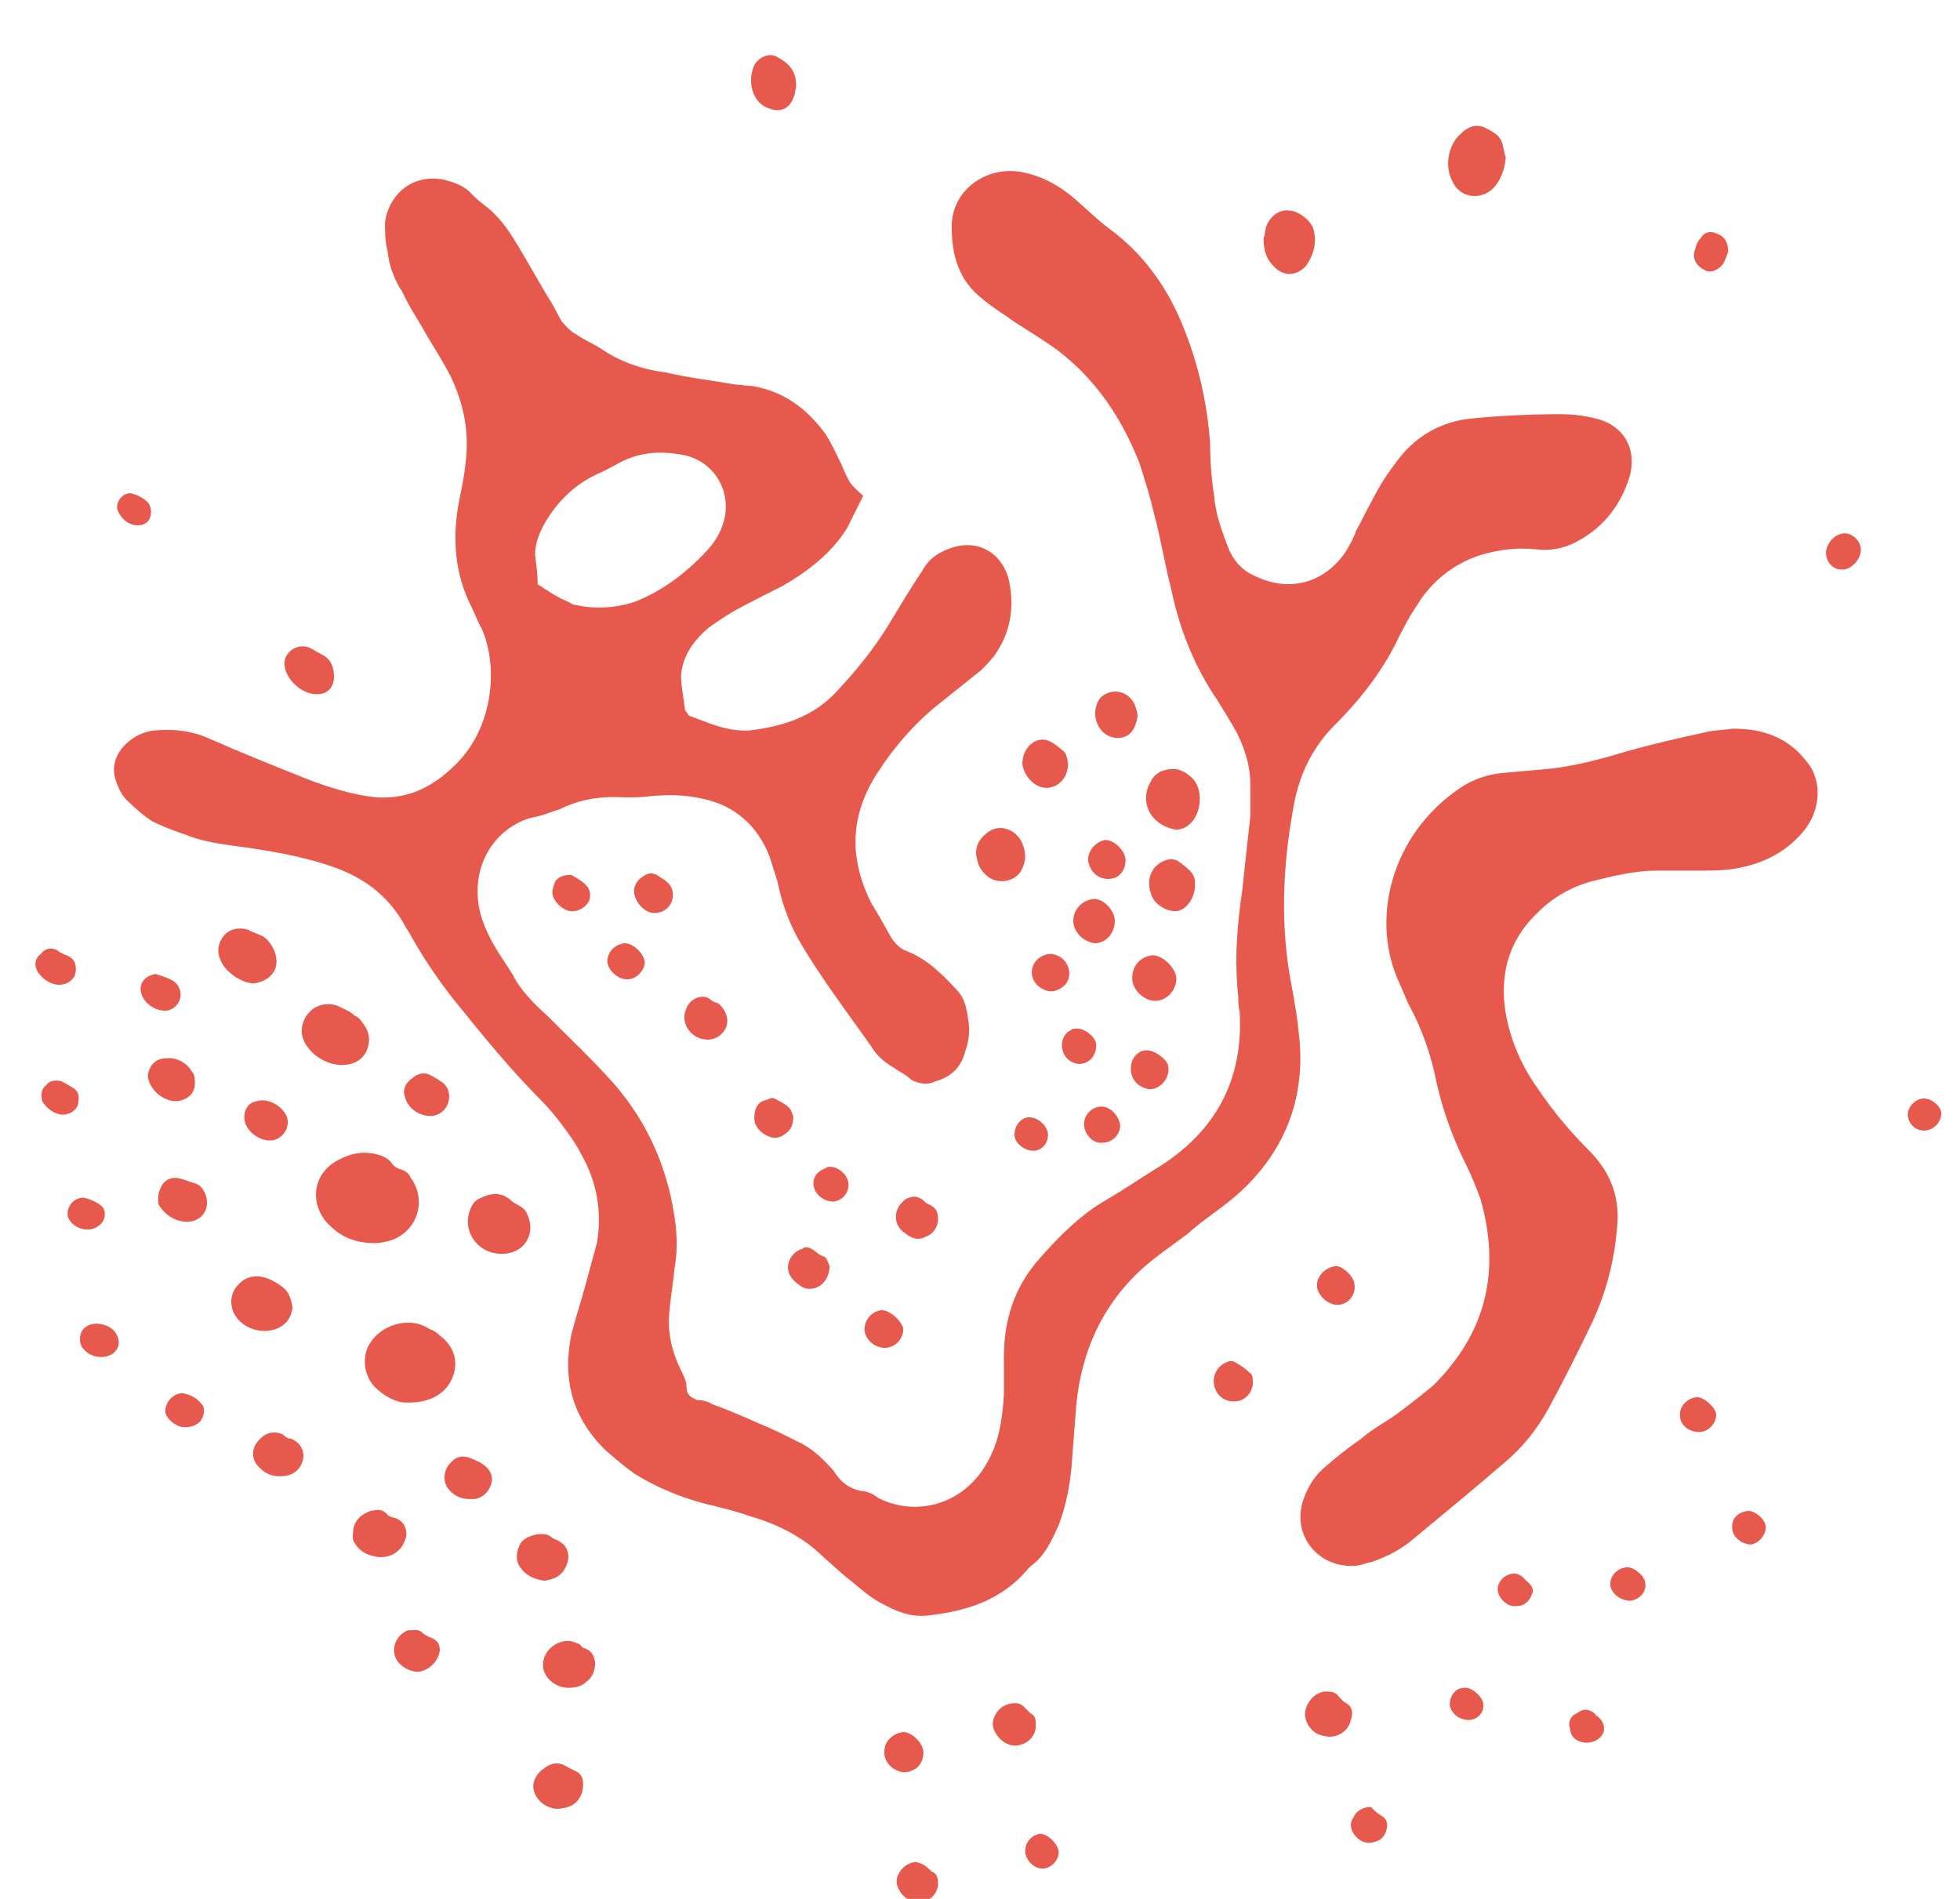 <svg height="31" viewBox="0 0 32 31" width="32" xmlns="http://www.w3.org/2000/svg">
    <path d="m140.092 66.094c-.219-.197-.219-.197-.35-.503-.087-.175-.153-.328-.262-.503-.306-.415-.678-.7-1.203-.787-.087 0-.175-.022-.262-.022-.372-.066-.765-.109-1.137-.197-.35-.044-.7-.153-1.006-.35-.153-.109-.328-.175-.481-.284-.087-.044-.153-.131-.219-.197-.044-.087-.109-.197-.153-.284-.219-.35-.415-.722-.634-1.071-.109-.175-.241-.35-.394-.481-.109-.087-.197-.153-.284-.241-.131-.153-.306-.197-.459-.241-.568-.109-.918.306-.962.7 0 .153 0 .306.044.481.022.219.109.459.241.656.109.241.262.459.394.7.131.219.284.459.394.678.219.459.306.918.241 1.421-.022.219-.066.415-.109.634-.109.59-.066 1.159.197 1.684.066.131.109.262.175.372.284.634.197 1.684-.503 2.296-.35.328-.765.503-1.246.459-.372-.044-.722-.153-1.071-.284-.547-.219-1.093-.437-1.64-.678-.241-.109-.525-.153-.809-.131-.175 0-.35.066-.481.175-.219.175-.306.415-.219.656.044.131.109.262.219.35.109.109.241.219.372.306.175.087.35.153.547.219.372.153.809.175 1.203.241.415.066.831.153 1.203.284.503.175.875.459 1.137.896.044.087.109.175.153.262.197.35.437.7.678 1.006.459.568.918 1.137 1.443 1.662.109.109.197.219.284.328.131.175.262.35.35.525.262.459.35.94.262 1.465-.066.241-.131.481-.197.722-.066.241-.153.503-.219.765-.153.743.022 1.377.568 1.902.153.131.306.262.459.372.35.219.722.372 1.115.481.262.066.547.131.787.219.459.131.875.35 1.203.678.153.131.284.262.459.394.153.131.306.262.481.35.241.131.459.219.722.197.634-.066 1.224-.241 1.662-.765.022-.022.022-.022.044-.044.241-.175.35-.437.459-.678.131-.35.197-.722.219-1.115.022-.284.044-.568.066-.853.087-.853.415-1.596 1.049-2.186.241-.219.503-.394.765-.59.262-.241.59-.437.853-.678.765-.7 1.093-1.596.962-2.624-.022-.241-.066-.481-.109-.722-.197-.984-.153-1.968.022-2.93.087-.525.306-.984.678-1.356.437-.437.809-.918 1.071-1.487.044-.087.109-.197.153-.284.066-.109.131-.197.197-.306.306-.415.722-.678 1.246-.765.219-.044.437-.044.656-.022.197.022.415-.022.59-.109.437-.219.722-.568.875-1.006.175-.481-.044-.918-.547-1.028-.175-.044-.372-.066-.547-.066-.481 0-.962.022-1.421.066-.547.044-.984.306-1.29.743-.153.197-.284.415-.394.634-.087.153-.153.306-.241.459-.044.131-.109.241-.175.35-.328.481-.875.656-1.421.415-.219-.087-.372-.219-.481-.459-.109-.284-.219-.568-.241-.875-.044-.284-.066-.568-.066-.853-.044-.656-.197-1.312-.437-1.902-.262-.656-.656-1.203-1.224-1.618-.175-.131-.328-.284-.481-.415-.284-.262-.59-.437-.962-.503-.568-.087-1.115.306-1.115.896 0 .459.109.875.503 1.181.131.109.262.197.394.284.175.131.372.241.568.372.765.481 1.268 1.181 1.596 2.012.087.262.175.547.241.831.109.394.175.831.284 1.246.131.634.372 1.246.743 1.793.109.175.219.35.328.547.131.262.219.547.219.831v.525c-.044.394-.087.787-.131 1.203-.087.59-.131 1.159-.066 1.749 0 .087 0 .153.022.241.066 1.115-.394 1.968-1.356 2.558-.284.175-.568.372-.875.547-.394.241-.722.568-1.028.918-.415.459-.59 1.006-.59 1.618v.612c-.022.35-.066.7-.219 1.006-.372.787-1.203 1.006-1.837.678-.087-.066-.175-.109-.262-.109-.219-.044-.35-.153-.459-.328-.175-.197-.35-.372-.59-.481-.219-.109-.437-.219-.656-.306-.241-.109-.503-.219-.743-.306-.066-.044-.153-.066-.241-.066-.109-.044-.175-.087-.175-.219 0-.087-.044-.175-.087-.262-.153-.306-.219-.612-.197-.918.022-.262.066-.503.087-.743.044-.241.044-.459.022-.7-.109-.896-.437-1.662-1.006-2.318-.35-.394-.722-.743-1.093-1.115-.219-.197-.437-.415-.568-.678-.109-.175-.219-.328-.306-.481-.109-.197-.197-.394-.241-.612-.131-.787.35-1.334.875-1.465.153-.022.284-.087.437-.131.35-.175.7-.219 1.071-.197.153 0 .284 0 .437-.022.284-.022.547-.022.831.044.525.109.896.437 1.093.94.044.131.087.284.131.415.066.328.175.634.328.918.35.612.787 1.181 1.203 1.771.087.153.219.262.372.35.087.066.197.109.284.197.131.066.262.087.394.022.241-.066.415-.219.481-.481.066-.175.087-.372.044-.568-.022-.175-.066-.328-.175-.437-.241-.262-.481-.503-.809-.634-.131-.044-.197-.131-.262-.219-.109-.197-.219-.394-.328-.568-.372-.743-.35-1.443.109-2.143.284-.437.634-.831 1.028-1.137.219-.175.437-.35.656-.525.087-.087.197-.197.262-.306.241-.372.284-.809.175-1.224-.131-.394-.481-.59-.875-.481-.219.066-.415.175-.525.394-.197.284-.372.59-.547.875-.241.394-.525.743-.831 1.071-.394.437-.896.59-1.443.656-.372.022-.678-.131-.984-.241-.022-.022-.044-.066-.066-.087-.022-.197-.066-.394-.066-.568.022-.328.219-.59.459-.787.153-.109.284-.197.437-.284.241-.131.503-.262.765-.394.415-.241.787-.525 1.049-.94.087-.175.175-.35.262-.525zm-5.313 1.443c0-.153-.022-.306-.044-.481 0-.175.066-.35.153-.503.197-.35.481-.634.853-.809.109-.044.219-.109.306-.153.372-.219.743-.241 1.159-.153.503.131.765.656.59 1.137-.044.131-.109.241-.197.35-.35.394-.743.7-1.224.896-.328.109-.678.131-1.028.044-.066-.044-.131-.066-.175-.087-.131-.066-.262-.153-.394-.241zm19.503 2.361c-.153.022-.328.022-.481.066-.394.087-.787.175-1.181.284-.437.131-.896.262-1.356.306-.241.022-.503.044-.743.066-.241.022-.481.109-.678.241-1.137.765-1.487 2.165-.984 3.214.044.109.087.197.131.306.219.394.372.831.459 1.268.109.503.284.962.503 1.399.087.175.153.35.219.525.328 1.159.109 2.165-.765 3.039-.153.131-.35.284-.525.415-.219.175-.459.284-.656.459-.219.153-.415.306-.612.481-.175.153-.284.35-.35.568-.153.547.262 1.049.831 1.028.109 0 .197-.044.306-.066.262-.087.503-.219.7-.394.503-.415 1.006-.831 1.487-1.246.284-.241.503-.525.678-.831.262-.481.503-.962.743-1.465.219-.481.35-.984.394-1.531.044-.459-.087-.853-.415-1.203-.328-.328-.612-.656-.875-1.049-.284-.394-.481-.853-.547-1.356-.066-.612.109-1.115.547-1.531.241-.241.547-.415.875-.503.35-.087.7-.175 1.071-.175h.678c.175 0 .35 0 .525-.022.459-.066.853-.241 1.159-.59s.35-.853.066-1.181c-.153-.197-.35-.35-.612-.437-.175-.066-.394-.087-.59-.087zm-22.149 8.396c.066 0 .197-.022.306-.066.394-.175.525-.656.262-1.006-.022-.066-.087-.109-.153-.131-.087-.022-.131-.066-.175-.131-.044-.044-.087-.066-.131-.087-.241-.087-.459-.066-.678.044-.437.197-.525.678-.241 1.028.219.241.459.35.809.35zm.481 2.602c.459.022.743-.197.809-.525.044-.241-.066-.437-.241-.568-.044-.044-.109-.087-.175-.109-.328-.219-.831-.066-1.006.306-.087.219-.044.459.109.634.175.175.372.262.503.262zm-1.028-5.51c.131 0 .306-.044.394-.219.087-.197.044-.35-.087-.503-.022-.044-.066-.066-.109-.087-.066-.066-.131-.087-.219-.131-.153-.087-.372-.066-.503.066-.109.109-.175.284-.109.459.087.219.35.415.634.415zm19-14.824c-.022-.022-.022-.087-.044-.153-.022-.197-.175-.262-.306-.328-.153-.066-.284 0-.394.109-.197.175-.262.525-.131.765.109.262.437.328.656.131.131-.131.197-.306.219-.525zm-16.398 17.907c.175 0 .328-.066.415-.219.087-.153.066-.328-.022-.481-.066-.087-.175-.109-.241-.175-.175-.153-.35-.109-.525-.022-.044.022-.087.066-.109.109-.197.372.066.787.481.787zm10.976-7.915c-.175 0-.306.066-.372.197-.197.328-.022.7.372.787.087.022.197-.022.262-.087.197-.175.219-.568.044-.743-.087-.087-.197-.153-.306-.153zm1.465-8.658c0 .175.044.328.153.437.175.197.394.175.547 0 .131-.197.175-.394.109-.612-.066-.153-.262-.284-.394-.284-.153-.022-.306.087-.372.262-.022.087-.022.153-.044.197zm-15.852 17.448c-.022-.109-.044-.219-.131-.306-.109-.087-.241-.175-.394-.197-.175-.022-.306.044-.415.197-.066.109-.087.241-.022.394.131.262.481.372.743.241.131-.066.197-.175.219-.328zm-.262-5.641c0-.153-.087-.328-.219-.415-.087-.044-.175-.066-.241-.109-.153-.044-.284-.022-.394.087-.087.109-.131.241-.066.394.066.197.35.394.547.394.197-.022.372-.153.372-.35zm12.222-1.705c0-.219-.109-.394-.284-.459-.131-.044-.241-.022-.35.066-.131.109-.197.241-.153.415.022.131.087.219.197.306.175.109.415.066.525-.109.044-.087.066-.175.066-.219zm-3.739-12.594c0-.219-.087-.35-.284-.459-.153-.109-.328 0-.394.109-.109.219-.066.547.153.678.197.109.415.109.503-.197 0-.044.022-.087.022-.131zm-6.363 23.657c0-.153-.066-.241-.197-.284-.022 0-.087-.022-.109-.044-.087-.109-.175-.087-.284-.066-.109.044-.219.109-.262.241-.022.066-.022.153-.022.219.066.175.219.262.372.284.197.044.394-.066.459-.219.022-.044.044-.109.044-.131zm12.878-10.626c0-.153-.066-.219-.241-.35-.109-.087-.219-.066-.328 0-.175.109-.219.306-.153.503.044.175.262.306.437.284.175-.044.284-.241.284-.437zm-10.233 13.119c.109 0 .219-.022.306-.109.087-.066.131-.175.131-.306-.022-.131-.066-.197-.197-.241-.022 0-.044-.066-.087-.066-.044-.022-.109-.044-.153-.044-.219 0-.415.175-.415.394 0 .197.197.372.415.372zm-.394-1.749c.044 0 .109-.022.175-.044.131-.066.197-.175.219-.328 0-.153-.066-.241-.219-.306-.022 0-.066-.044-.109-.066-.131-.044-.328 0-.437.109-.087.131-.109.306-.022.415.087.131.219.197.394.219zm-3.433-14.758c0-.175-.066-.306-.219-.372-.044-.022-.109-.066-.153-.087-.197-.109-.437.044-.437.241 0 .262.306.525.547.503.153 0 .262-.109.262-.284zm4.067 18.082c0-.087-.022-.175-.131-.219-.044-.022-.087-.044-.131-.066-.131-.087-.262-.066-.372.022-.131.087-.197.219-.175.35.044.197.262.35.459.306.219-.022.35-.175.35-.394zm7.565-16.267c.197 0 .35-.175.35-.372 0-.087-.022-.197-.087-.241-.087-.066-.197-.175-.328-.175-.175 0-.328.175-.328.394.022.197.197.394.394.394zm-14.037 7.084c.175 0 .306-.109.328-.262.022-.153-.066-.35-.219-.372-.066-.022-.109-.044-.197-.066-.131-.044-.241 0-.306.087-.066.109-.087.219-.066.328.087.153.262.284.459.284zm1.509 4.154c.131 0 .219-.022.306-.109.153-.175.109-.415-.109-.503-.044 0-.087-.022-.131-.066-.131-.066-.284-.044-.394.087-.109.109-.131.262-.044.394.109.131.219.197.372.197zm16.748 3.87c0 .175.131.35.328.372.175.044.372-.066.415-.241.044-.131.044-.241-.087-.306-.066-.044-.087-.087-.131-.131-.022-.022-.066-.044-.109-.044-.197-.044-.394.131-.415.35zm-18.126-10.342c0-.022 0-.087-.044-.131-.087-.153-.262-.241-.437-.219-.175 0-.284.153-.284.306.044.262.35.459.568.372.131-.044.219-.153.197-.328zm15.393-5.947c0-.044-.022-.109-.044-.175-.109-.241-.394-.284-.568-.109-.109.153-.109.372.022.525.087.109.241.153.372.109.131-.044.197-.175.219-.35zm-10.91 12.791h.087c.153-.022.262-.153.284-.306 0-.131-.066-.219-.219-.306-.044 0-.066-.044-.109-.044-.131-.066-.262-.044-.35.066-.109.109-.131.284-.044.415.087.109.197.175.35.175zm10.823-8.505c0 .197.197.372.372.372.197 0 .35-.175.35-.372-.022-.175-.219-.372-.394-.372-.197.022-.328.175-.328.372zm-11.457 2.252c.131 0 .241-.087.284-.197.044-.131.022-.262-.087-.35-.066-.044-.131-.087-.219-.131-.109-.044-.219 0-.306.087-.087.066-.131.175-.087.284.044.175.219.306.415.306zm9.883 9.948c0-.087 0-.153-.087-.197-.044-.044-.066-.066-.109-.109-.066-.066-.153-.066-.241-.044-.175.044-.284.219-.262.372.044.175.219.328.394.306.175-.022.306-.153.306-.328zm-9.73-1.224c0-.109-.044-.175-.175-.219-.044-.022-.087-.044-.131-.087-.066-.044-.131-.022-.219-.022-.153.066-.241.219-.219.372.022.175.219.306.394.306.175-.022.328-.175.35-.35zm4.373-9.97c.131 0 .262-.087.306-.219.044-.131-.022-.284-.131-.372-.044-.022-.087-.022-.131-.066-.131-.109-.35 0-.394.153-.109.241.087.503.35.503zm6.647-1.946c0-.153-.175-.35-.328-.35-.175 0-.35.153-.35.35s.175.35.35.372c.175 0 .328-.153.328-.372zm-14.212 3.214c0 .219.262.415.481.372.153-.044.262-.197.219-.372-.066-.175-.306-.328-.503-.262-.131.022-.197.131-.197.262zm11.326 1.662c0-.131-.044-.197-.153-.241-.044-.022-.066-.044-.087-.066-.109-.087-.197-.066-.284-.022-.219.153-.219.437 0 .568.109.087.219.109.328.044.131-.044.197-.175.197-.284zm-1.771.765c-.022-.044-.044-.131-.087-.153-.109-.022-.175-.153-.306-.153 0 0-.022 0-.044.022-.153.044-.241.175-.241.306 0 .153.109.241.241.328.219.087.437-.087.437-.35zm6.909 1.858c0-.022 0-.087-.044-.109-.066-.066-.153-.131-.241-.175-.022-.022-.066-.022-.087-.022-.175.044-.284.197-.262.372.022.175.175.306.35.284.153 0 .306-.153.284-.35zm-5.138 8.243c0-.087 0-.175-.109-.219-.044-.044-.087-.087-.131-.109-.044-.022-.109-.044-.131-.044-.175.022-.306.175-.306.328.022.175.175.328.35.328.175 0 .306-.109.328-.284zm-.241-2.143c.022-.131-.153-.328-.306-.35-.153 0-.328.131-.328.306-.022.175.131.328.306.35.197 0 .328-.131.328-.306zm-4.089-14.015c0-.153-.087-.219-.197-.284-.109-.087-.197-.087-.284-.022-.109.066-.153.153-.153.262.022.153.131.284.262.328.197.044.372-.087.372-.284zm1.968 3.608c-.022-.022-.022-.087-.066-.131-.066-.066-.153-.109-.241-.153-.044-.022-.087 0-.131.022-.131.022-.197.131-.197.262-.022.131.066.241.175.306s.219.066.306 0c.109-.066.153-.153.153-.306zm5.51-.765c0 .175.131.306.306.328.153 0 .284-.131.306-.284.022-.153-.066-.219-.197-.306-.087-.044-.175-.066-.262-.022-.109.066-.153.153-.153.284zm-.087-3.411c0-.153-.197-.35-.35-.328-.153.044-.262.175-.262.328.022.175.153.306.328.306.175 0 .284-.131.284-.306zm3.739 6.931c0-.131-.197-.306-.306-.306-.175.022-.328.175-.306.35.022.131.175.284.328.284.175 0 .306-.153.284-.328zm-21.143-4.898c.131 0 .241-.087.262-.197.022-.131-.022-.241-.153-.284-.044-.022-.109-.044-.153-.087-.109-.044-.197-.022-.262.066-.087.066-.109.153-.066.262.066.131.219.241.372.241zm13.775 5.619c-.022-.131-.219-.306-.35-.306-.022 0-.022 0-.022 0-.175.044-.262.175-.262.328.022.175.197.306.372.284.153-.022.262-.153.262-.306zm13.468-17.579c0-.175-.066-.262-.197-.306-.087-.044-.197-.022-.241.066-.066.066-.087.131-.109.219-.044.131.044.262.153.306.087.066.219.022.306-.087.044-.066.066-.153.087-.197zm-18.891 10.167c-.109 0-.197.022-.262.109-.022.066-.044.131-.044.175 0 .131.153.284.284.306.131.022.284-.066.328-.197.022-.153-.022-.241-.306-.394zm-6.778 1.618c-.175.022-.284.153-.241.306.044.197.284.328.459.284.175-.066.241-.262.131-.415-.087-.109-.241-.131-.35-.175zm14.584-.328c-.153.022-.284.131-.284.306 0 .175.175.306.328.306.153-.022.284-.131.284-.284 0-.197-.153-.328-.328-.328zm-15.48 6.581c.219 0 .35-.175.262-.35-.066-.175-.372-.262-.525-.131-.087.066-.109.219-.044.328.087.109.197.153.306.153zm16.639-3.783c-.022-.153-.153-.306-.306-.306s-.284.131-.284.284c0 .175.153.328.306.306.153 0 .284-.131.284-.284zm-8.046-2.383c.153 0 .284-.153.284-.284-.022-.153-.197-.306-.328-.306-.175.022-.284.153-.284.306.022.153.175.284.328.284zm17.776 7.106c0-.109-.197-.284-.306-.284-.153 0-.306.153-.284.306 0 .153.153.262.306.262s.284-.131.284-.284zm-27.024-4.898h.066c.131-.022.219-.109.219-.219.022-.109-.022-.197-.131-.241-.066-.044-.109-.066-.153-.087-.109-.022-.197 0-.241.066-.087.066-.087.153-.066.262.066.109.175.197.306.219zm29.386-9.227c0-.131-.131-.262-.262-.262-.153 0-.306.153-.306.328 0 .131.109.262.241.262.153.022.328-.153.328-.328zm-8.002 20.531c-.131 0-.241.066-.284.175-.066.087-.044.197.022.284.087.109.197.153.328.109.109-.022.175-.109.197-.219.022-.109-.022-.175-.109-.219-.066-.044-.109-.087-.153-.131zm-19.394-6.756c-.175 0-.306.175-.284.328.044.109.131.175.241.219.131.022.241 0 .328-.087.066-.087.087-.219.022-.284-.087-.109-.197-.153-.306-.175zm10.561-3.695c-.022 0-.044 0-.066.022-.131.044-.219.153-.197.284.022.153.175.262.328.262.131-.022.219-.109.241-.241.022-.153-.131-.328-.306-.328zm-12.178.503c-.175 0-.284.153-.262.306.066.197.35.284.503.153.109-.066.131-.219.066-.306-.087-.087-.219-.131-.306-.153zm16.53-2.493c0-.131-.219-.306-.372-.262-.022 0-.022 0-.044.022-.109.044-.175.197-.131.328.022.131.175.241.306.219.153-.022.241-.153.241-.306zm6.865 9.161c.109 0 .197-.066.241-.175.044-.087.022-.153-.087-.241-.022-.022-.044-.044-.066-.066-.087-.066-.175-.066-.284 0-.087.066-.131.153-.109.262.044.131.175.241.306.219zm-7.478 4.023c0-.131-.175-.306-.306-.306-.131.022-.241.131-.241.284 0 .131.131.284.284.284.131 0 .262-.131.262-.262zm9.292-4.657c-.153 0-.306.131-.284.306.022.131.175.241.328.241.153-.022.262-.153.241-.284 0-.109-.175-.262-.284-.262zm-.678 2.864c.131 0 .241-.066.284-.175.022-.109-.022-.197-.109-.262-.022 0-.022-.022-.044-.044-.087-.066-.175-.087-.284 0-.109.044-.153.153-.109.262 0 .131.131.219.262.219zm-8.789-9.926c0-.131-.153-.284-.306-.284-.131 0-.241.131-.241.284 0 .131.153.262.306.262.131 0 .241-.109.241-.262zm11.719 6.406c0-.131-.197-.284-.306-.262-.153.022-.262.131-.241.284 0 .131.153.262.306.262.131-.022.241-.153.241-.284zm-4.919 2.624c-.153 0-.241.131-.241.284.022.131.153.241.306.241s.262-.131.241-.262c0-.109-.197-.284-.306-.262zm7.784-9.38c0-.109-.153-.241-.284-.241-.131 0-.262.131-.262.262 0 .131.109.262.262.262s.284-.131.284-.284zm-29.561-10.123c-.131 0-.241.131-.219.262.044.109.109.197.219.241.109.044.219.022.284-.044.066-.087.066-.219 0-.306-.087-.087-.197-.131-.284-.153z"
          fill="#e6594c" transform="translate(-126 -58)"/>
</svg>